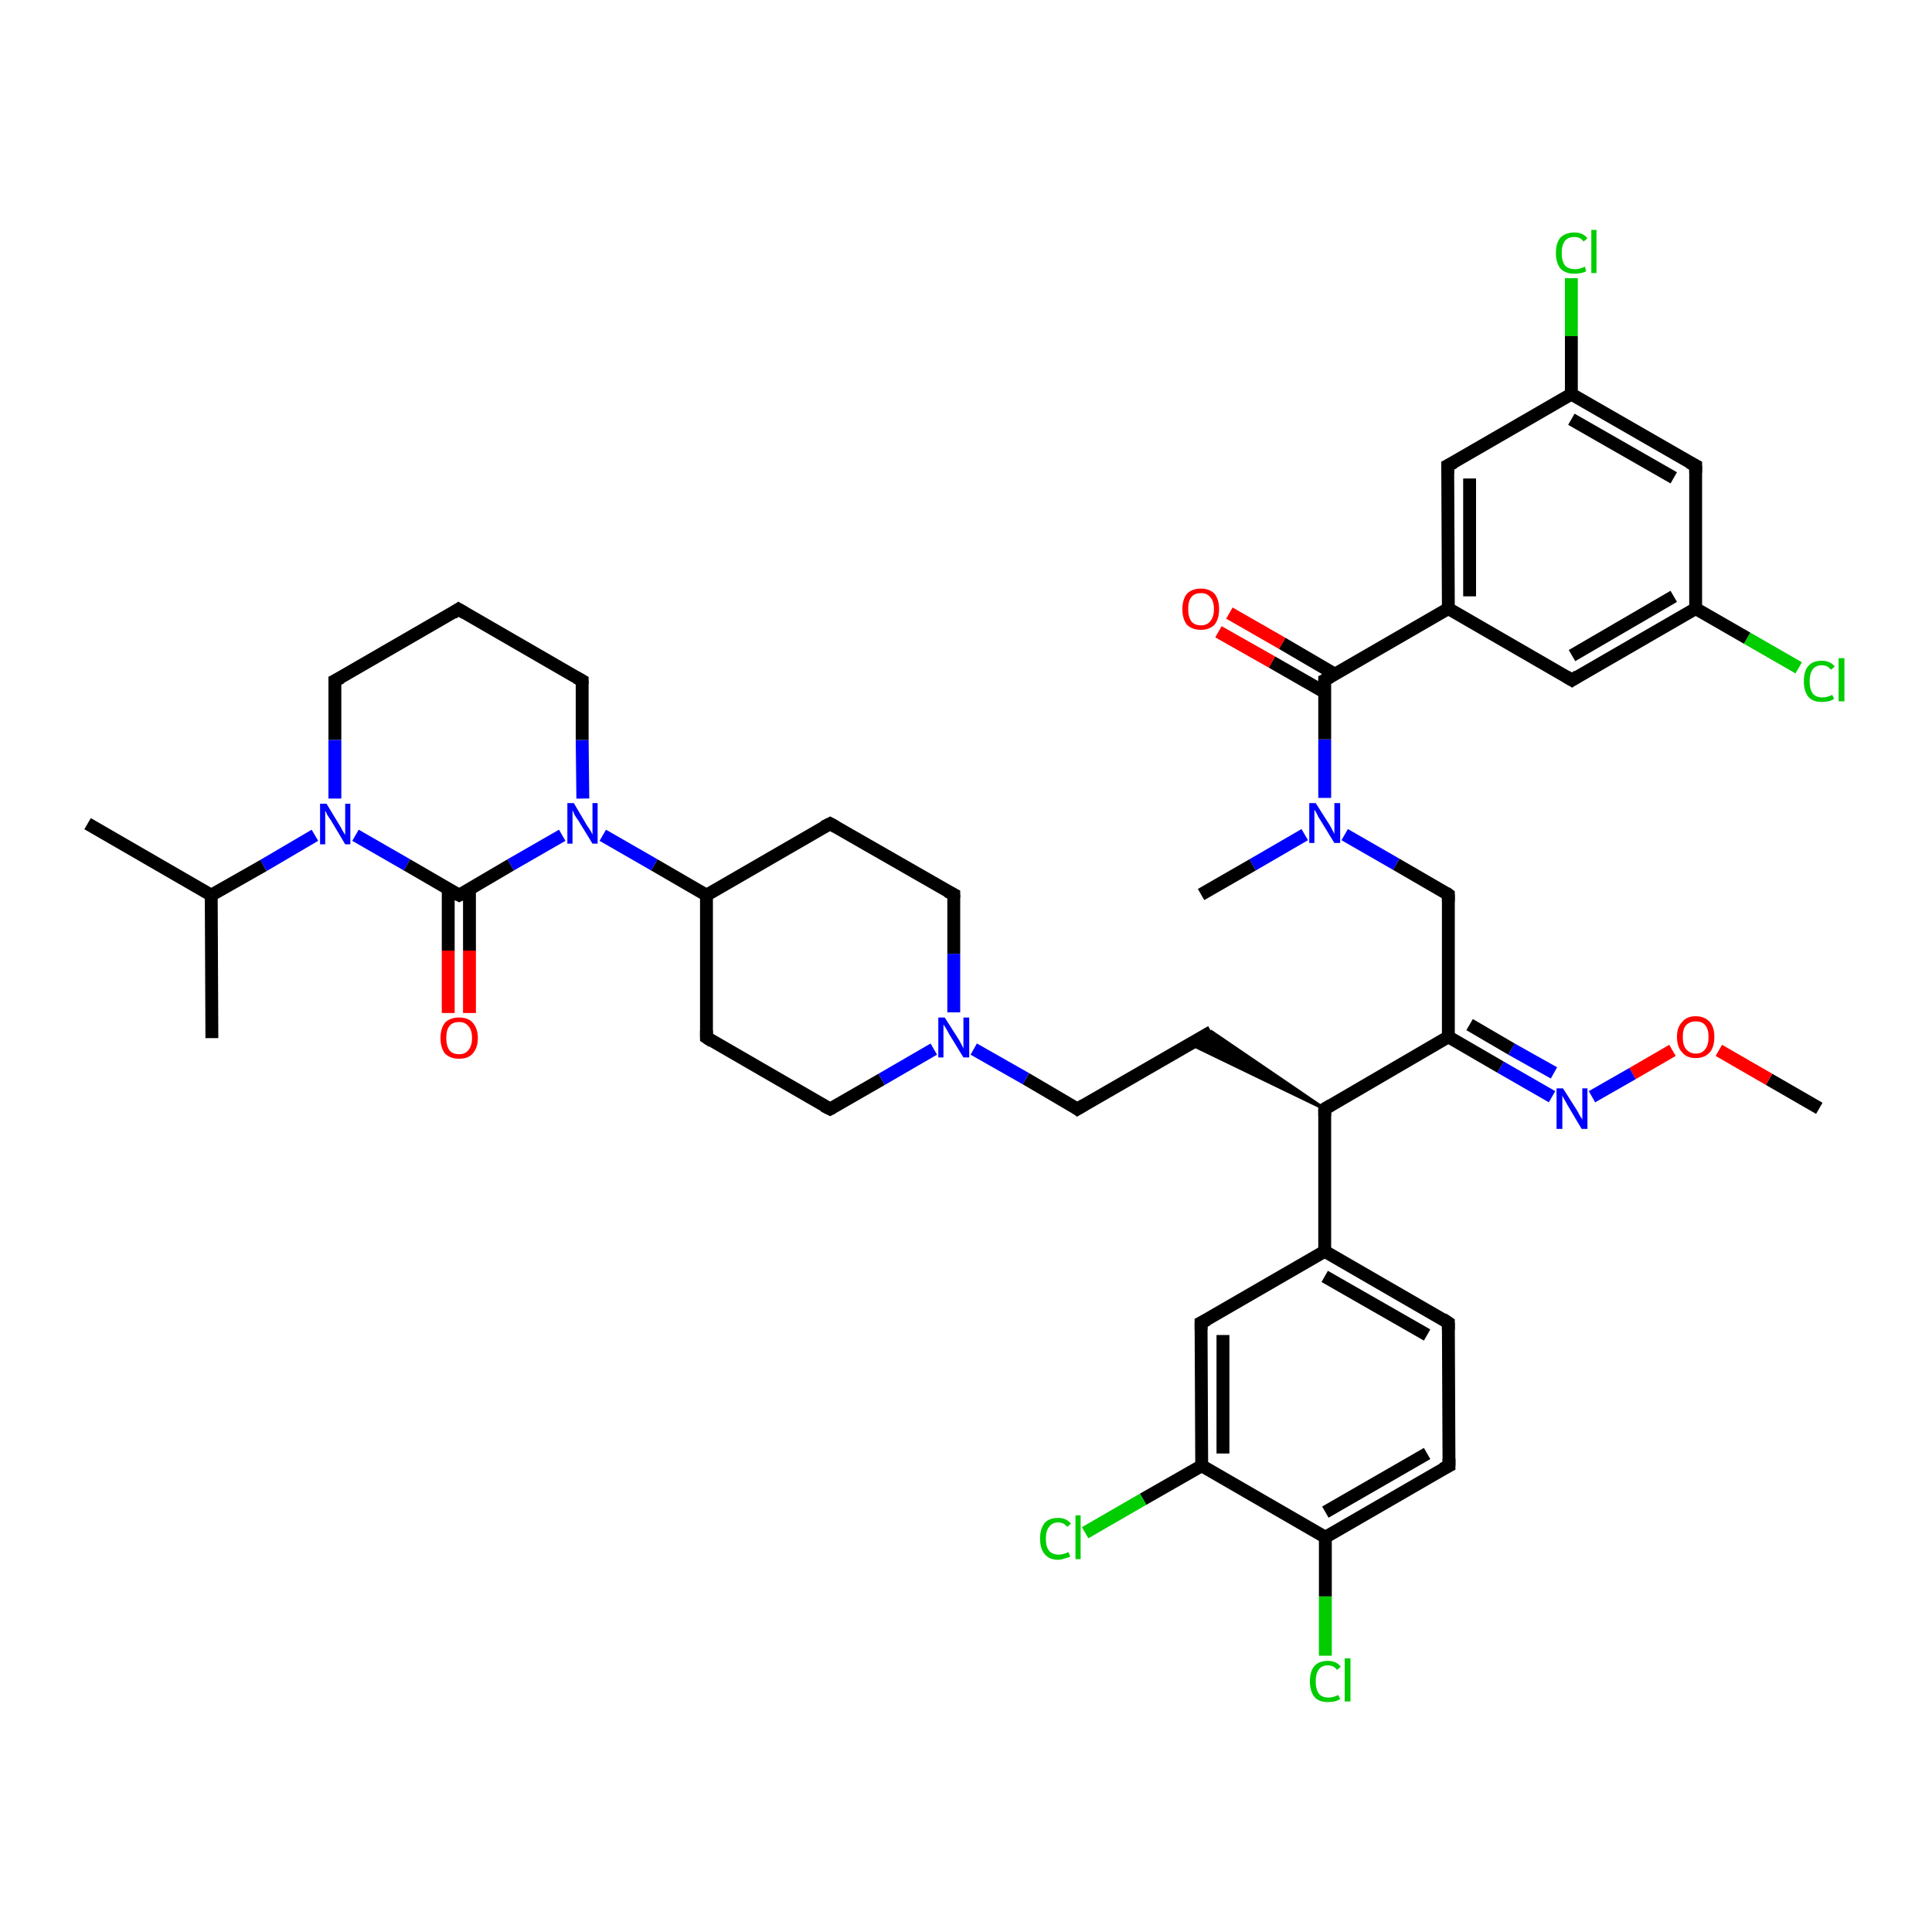 <?xml version='1.0' encoding='iso-8859-1'?>
<svg version='1.1' baseProfile='full'
              xmlns='http://www.w3.org/2000/svg'
                      xmlns:rdkit='http://www.rdkit.org/xml'
                      xmlns:xlink='http://www.w3.org/1999/xlink'
                  xml:space='preserve'
width='300px' height='300px' viewBox='0 0 300 300'>
<!-- END OF HEADER -->
<rect style='opacity:1.0;fill:#FFFFFF;stroke:none' width='300.0' height='300.0' x='0.0' y='0.0'> </rect>
<path class='bond-0 atom-0 atom-1' d='M 282.5,172.1 L 274.7,167.6' style='fill:none;fill-rule:evenodd;stroke:#000000;stroke-width:2.0px;stroke-linecap:butt;stroke-linejoin:miter;stroke-opacity:1' />
<path class='bond-0 atom-0 atom-1' d='M 274.7,167.6 L 266.9,163.1' style='fill:none;fill-rule:evenodd;stroke:#FF0000;stroke-width:2.0px;stroke-linecap:butt;stroke-linejoin:miter;stroke-opacity:1' />
<path class='bond-1 atom-1 atom-2' d='M 259.7,163.1 L 253.5,166.7' style='fill:none;fill-rule:evenodd;stroke:#FF0000;stroke-width:2.0px;stroke-linecap:butt;stroke-linejoin:miter;stroke-opacity:1' />
<path class='bond-1 atom-1 atom-2' d='M 253.5,166.7 L 247.2,170.3' style='fill:none;fill-rule:evenodd;stroke:#0000FF;stroke-width:2.0px;stroke-linecap:butt;stroke-linejoin:miter;stroke-opacity:1' />
<path class='bond-2 atom-2 atom-3' d='M 241.0,170.3 L 233.0,165.7' style='fill:none;fill-rule:evenodd;stroke:#0000FF;stroke-width:2.0px;stroke-linecap:butt;stroke-linejoin:miter;stroke-opacity:1' />
<path class='bond-2 atom-2 atom-3' d='M 233.0,165.7 L 224.9,161.0' style='fill:none;fill-rule:evenodd;stroke:#000000;stroke-width:2.0px;stroke-linecap:butt;stroke-linejoin:miter;stroke-opacity:1' />
<path class='bond-2 atom-2 atom-3' d='M 241.3,166.6 L 234.7,162.9' style='fill:none;fill-rule:evenodd;stroke:#0000FF;stroke-width:2.0px;stroke-linecap:butt;stroke-linejoin:miter;stroke-opacity:1' />
<path class='bond-2 atom-2 atom-3' d='M 234.7,162.9 L 228.2,159.1' style='fill:none;fill-rule:evenodd;stroke:#000000;stroke-width:2.0px;stroke-linecap:butt;stroke-linejoin:miter;stroke-opacity:1' />
<path class='bond-3 atom-3 atom-4' d='M 224.9,161.0 L 224.9,138.9' style='fill:none;fill-rule:evenodd;stroke:#000000;stroke-width:2.0px;stroke-linecap:butt;stroke-linejoin:miter;stroke-opacity:1' />
<path class='bond-4 atom-4 atom-5' d='M 224.9,138.9 L 216.8,134.2' style='fill:none;fill-rule:evenodd;stroke:#000000;stroke-width:2.0px;stroke-linecap:butt;stroke-linejoin:miter;stroke-opacity:1' />
<path class='bond-4 atom-4 atom-5' d='M 216.8,134.2 L 208.8,129.6' style='fill:none;fill-rule:evenodd;stroke:#0000FF;stroke-width:2.0px;stroke-linecap:butt;stroke-linejoin:miter;stroke-opacity:1' />
<path class='bond-5 atom-5 atom-6' d='M 202.6,129.6 L 194.5,134.3' style='fill:none;fill-rule:evenodd;stroke:#0000FF;stroke-width:2.0px;stroke-linecap:butt;stroke-linejoin:miter;stroke-opacity:1' />
<path class='bond-5 atom-5 atom-6' d='M 194.5,134.3 L 186.5,138.9' style='fill:none;fill-rule:evenodd;stroke:#000000;stroke-width:2.0px;stroke-linecap:butt;stroke-linejoin:miter;stroke-opacity:1' />
<path class='bond-6 atom-5 atom-7' d='M 205.7,123.9 L 205.7,114.8' style='fill:none;fill-rule:evenodd;stroke:#0000FF;stroke-width:2.0px;stroke-linecap:butt;stroke-linejoin:miter;stroke-opacity:1' />
<path class='bond-6 atom-5 atom-7' d='M 205.7,114.8 L 205.7,105.6' style='fill:none;fill-rule:evenodd;stroke:#000000;stroke-width:2.0px;stroke-linecap:butt;stroke-linejoin:miter;stroke-opacity:1' />
<path class='bond-7 atom-7 atom-8' d='M 207.3,104.7 L 199.1,99.9' style='fill:none;fill-rule:evenodd;stroke:#000000;stroke-width:2.0px;stroke-linecap:butt;stroke-linejoin:miter;stroke-opacity:1' />
<path class='bond-7 atom-7 atom-8' d='M 199.1,99.9 L 190.9,95.2' style='fill:none;fill-rule:evenodd;stroke:#FF0000;stroke-width:2.0px;stroke-linecap:butt;stroke-linejoin:miter;stroke-opacity:1' />
<path class='bond-7 atom-7 atom-8' d='M 205.7,107.5 L 197.5,102.8' style='fill:none;fill-rule:evenodd;stroke:#000000;stroke-width:2.0px;stroke-linecap:butt;stroke-linejoin:miter;stroke-opacity:1' />
<path class='bond-7 atom-7 atom-8' d='M 197.5,102.8 L 189.2,98.1' style='fill:none;fill-rule:evenodd;stroke:#FF0000;stroke-width:2.0px;stroke-linecap:butt;stroke-linejoin:miter;stroke-opacity:1' />
<path class='bond-8 atom-7 atom-9' d='M 205.7,105.6 L 224.9,94.5' style='fill:none;fill-rule:evenodd;stroke:#000000;stroke-width:2.0px;stroke-linecap:butt;stroke-linejoin:miter;stroke-opacity:1' />
<path class='bond-9 atom-9 atom-10' d='M 224.9,94.5 L 224.8,72.3' style='fill:none;fill-rule:evenodd;stroke:#000000;stroke-width:2.0px;stroke-linecap:butt;stroke-linejoin:miter;stroke-opacity:1' />
<path class='bond-9 atom-9 atom-10' d='M 228.2,92.6 L 228.2,74.3' style='fill:none;fill-rule:evenodd;stroke:#000000;stroke-width:2.0px;stroke-linecap:butt;stroke-linejoin:miter;stroke-opacity:1' />
<path class='bond-10 atom-10 atom-11' d='M 224.8,72.3 L 244.0,61.2' style='fill:none;fill-rule:evenodd;stroke:#000000;stroke-width:2.0px;stroke-linecap:butt;stroke-linejoin:miter;stroke-opacity:1' />
<path class='bond-11 atom-11 atom-12' d='M 244.0,61.2 L 244.0,52.2' style='fill:none;fill-rule:evenodd;stroke:#000000;stroke-width:2.0px;stroke-linecap:butt;stroke-linejoin:miter;stroke-opacity:1' />
<path class='bond-11 atom-11 atom-12' d='M 244.0,52.2 L 244.0,43.2' style='fill:none;fill-rule:evenodd;stroke:#00CC00;stroke-width:2.0px;stroke-linecap:butt;stroke-linejoin:miter;stroke-opacity:1' />
<path class='bond-12 atom-11 atom-13' d='M 244.0,61.2 L 263.3,72.3' style='fill:none;fill-rule:evenodd;stroke:#000000;stroke-width:2.0px;stroke-linecap:butt;stroke-linejoin:miter;stroke-opacity:1' />
<path class='bond-12 atom-11 atom-13' d='M 244.0,65.1 L 259.9,74.2' style='fill:none;fill-rule:evenodd;stroke:#000000;stroke-width:2.0px;stroke-linecap:butt;stroke-linejoin:miter;stroke-opacity:1' />
<path class='bond-13 atom-13 atom-14' d='M 263.3,72.3 L 263.3,94.5' style='fill:none;fill-rule:evenodd;stroke:#000000;stroke-width:2.0px;stroke-linecap:butt;stroke-linejoin:miter;stroke-opacity:1' />
<path class='bond-14 atom-14 atom-15' d='M 263.3,94.5 L 271.3,99.1' style='fill:none;fill-rule:evenodd;stroke:#000000;stroke-width:2.0px;stroke-linecap:butt;stroke-linejoin:miter;stroke-opacity:1' />
<path class='bond-14 atom-14 atom-15' d='M 271.3,99.1 L 279.3,103.7' style='fill:none;fill-rule:evenodd;stroke:#00CC00;stroke-width:2.0px;stroke-linecap:butt;stroke-linejoin:miter;stroke-opacity:1' />
<path class='bond-15 atom-14 atom-16' d='M 263.3,94.5 L 244.1,105.6' style='fill:none;fill-rule:evenodd;stroke:#000000;stroke-width:2.0px;stroke-linecap:butt;stroke-linejoin:miter;stroke-opacity:1' />
<path class='bond-15 atom-14 atom-16' d='M 259.9,92.6 L 244.1,101.8' style='fill:none;fill-rule:evenodd;stroke:#000000;stroke-width:2.0px;stroke-linecap:butt;stroke-linejoin:miter;stroke-opacity:1' />
<path class='bond-16 atom-3 atom-17' d='M 224.9,161.0 L 205.7,172.2' style='fill:none;fill-rule:evenodd;stroke:#000000;stroke-width:2.0px;stroke-linecap:butt;stroke-linejoin:miter;stroke-opacity:1' />
<path class='bond-17 atom-17 atom-18' d='M 205.7,172.2 L 184.8,162.1 L 188.1,160.2 Z' style='fill:#000000;fill-rule:evenodd;fill-opacity:1;stroke:#000000;stroke-width:0.5px;stroke-linecap:butt;stroke-linejoin:miter;stroke-opacity:1;' />
<path class='bond-18 atom-18 atom-19' d='M 188.1,160.2 L 167.3,172.2' style='fill:none;fill-rule:evenodd;stroke:#000000;stroke-width:2.0px;stroke-linecap:butt;stroke-linejoin:miter;stroke-opacity:1' />
<path class='bond-19 atom-19 atom-20' d='M 167.3,172.2 L 159.3,167.5' style='fill:none;fill-rule:evenodd;stroke:#000000;stroke-width:2.0px;stroke-linecap:butt;stroke-linejoin:miter;stroke-opacity:1' />
<path class='bond-19 atom-19 atom-20' d='M 159.3,167.5 L 151.2,162.9' style='fill:none;fill-rule:evenodd;stroke:#0000FF;stroke-width:2.0px;stroke-linecap:butt;stroke-linejoin:miter;stroke-opacity:1' />
<path class='bond-20 atom-20 atom-21' d='M 148.1,157.2 L 148.1,148.1' style='fill:none;fill-rule:evenodd;stroke:#0000FF;stroke-width:2.0px;stroke-linecap:butt;stroke-linejoin:miter;stroke-opacity:1' />
<path class='bond-20 atom-20 atom-21' d='M 148.1,148.1 L 148.1,138.9' style='fill:none;fill-rule:evenodd;stroke:#000000;stroke-width:2.0px;stroke-linecap:butt;stroke-linejoin:miter;stroke-opacity:1' />
<path class='bond-21 atom-21 atom-22' d='M 148.1,138.9 L 128.9,127.9' style='fill:none;fill-rule:evenodd;stroke:#000000;stroke-width:2.0px;stroke-linecap:butt;stroke-linejoin:miter;stroke-opacity:1' />
<path class='bond-22 atom-22 atom-23' d='M 128.9,127.9 L 109.7,139.0' style='fill:none;fill-rule:evenodd;stroke:#000000;stroke-width:2.0px;stroke-linecap:butt;stroke-linejoin:miter;stroke-opacity:1' />
<path class='bond-23 atom-23 atom-24' d='M 109.7,139.0 L 109.7,161.1' style='fill:none;fill-rule:evenodd;stroke:#000000;stroke-width:2.0px;stroke-linecap:butt;stroke-linejoin:miter;stroke-opacity:1' />
<path class='bond-24 atom-24 atom-25' d='M 109.7,161.1 L 128.9,172.2' style='fill:none;fill-rule:evenodd;stroke:#000000;stroke-width:2.0px;stroke-linecap:butt;stroke-linejoin:miter;stroke-opacity:1' />
<path class='bond-25 atom-23 atom-26' d='M 109.7,139.0 L 101.6,134.3' style='fill:none;fill-rule:evenodd;stroke:#000000;stroke-width:2.0px;stroke-linecap:butt;stroke-linejoin:miter;stroke-opacity:1' />
<path class='bond-25 atom-23 atom-26' d='M 101.6,134.3 L 93.6,129.7' style='fill:none;fill-rule:evenodd;stroke:#0000FF;stroke-width:2.0px;stroke-linecap:butt;stroke-linejoin:miter;stroke-opacity:1' />
<path class='bond-26 atom-26 atom-27' d='M 90.5,124.0 L 90.4,114.9' style='fill:none;fill-rule:evenodd;stroke:#0000FF;stroke-width:2.0px;stroke-linecap:butt;stroke-linejoin:miter;stroke-opacity:1' />
<path class='bond-26 atom-26 atom-27' d='M 90.4,114.9 L 90.4,105.7' style='fill:none;fill-rule:evenodd;stroke:#000000;stroke-width:2.0px;stroke-linecap:butt;stroke-linejoin:miter;stroke-opacity:1' />
<path class='bond-27 atom-27 atom-28' d='M 90.4,105.7 L 71.2,94.6' style='fill:none;fill-rule:evenodd;stroke:#000000;stroke-width:2.0px;stroke-linecap:butt;stroke-linejoin:miter;stroke-opacity:1' />
<path class='bond-28 atom-28 atom-29' d='M 71.2,94.6 L 52.0,105.7' style='fill:none;fill-rule:evenodd;stroke:#000000;stroke-width:2.0px;stroke-linecap:butt;stroke-linejoin:miter;stroke-opacity:1' />
<path class='bond-29 atom-29 atom-30' d='M 52.0,105.7 L 52.0,114.9' style='fill:none;fill-rule:evenodd;stroke:#000000;stroke-width:2.0px;stroke-linecap:butt;stroke-linejoin:miter;stroke-opacity:1' />
<path class='bond-29 atom-29 atom-30' d='M 52.0,114.9 L 52.0,124.0' style='fill:none;fill-rule:evenodd;stroke:#0000FF;stroke-width:2.0px;stroke-linecap:butt;stroke-linejoin:miter;stroke-opacity:1' />
<path class='bond-30 atom-30 atom-31' d='M 48.9,129.7 L 40.9,134.4' style='fill:none;fill-rule:evenodd;stroke:#0000FF;stroke-width:2.0px;stroke-linecap:butt;stroke-linejoin:miter;stroke-opacity:1' />
<path class='bond-30 atom-30 atom-31' d='M 40.9,134.4 L 32.8,139.0' style='fill:none;fill-rule:evenodd;stroke:#000000;stroke-width:2.0px;stroke-linecap:butt;stroke-linejoin:miter;stroke-opacity:1' />
<path class='bond-31 atom-31 atom-32' d='M 32.8,139.0 L 13.6,127.9' style='fill:none;fill-rule:evenodd;stroke:#000000;stroke-width:2.0px;stroke-linecap:butt;stroke-linejoin:miter;stroke-opacity:1' />
<path class='bond-32 atom-31 atom-33' d='M 32.8,139.0 L 32.9,161.2' style='fill:none;fill-rule:evenodd;stroke:#000000;stroke-width:2.0px;stroke-linecap:butt;stroke-linejoin:miter;stroke-opacity:1' />
<path class='bond-33 atom-30 atom-34' d='M 55.2,129.7 L 63.2,134.3' style='fill:none;fill-rule:evenodd;stroke:#0000FF;stroke-width:2.0px;stroke-linecap:butt;stroke-linejoin:miter;stroke-opacity:1' />
<path class='bond-33 atom-30 atom-34' d='M 63.2,134.3 L 71.3,139.0' style='fill:none;fill-rule:evenodd;stroke:#000000;stroke-width:2.0px;stroke-linecap:butt;stroke-linejoin:miter;stroke-opacity:1' />
<path class='bond-34 atom-34 atom-35' d='M 69.6,138.0 L 69.6,147.6' style='fill:none;fill-rule:evenodd;stroke:#000000;stroke-width:2.0px;stroke-linecap:butt;stroke-linejoin:miter;stroke-opacity:1' />
<path class='bond-34 atom-34 atom-35' d='M 69.6,147.6 L 69.6,157.3' style='fill:none;fill-rule:evenodd;stroke:#FF0000;stroke-width:2.0px;stroke-linecap:butt;stroke-linejoin:miter;stroke-opacity:1' />
<path class='bond-34 atom-34 atom-35' d='M 72.9,138.0 L 72.9,147.6' style='fill:none;fill-rule:evenodd;stroke:#000000;stroke-width:2.0px;stroke-linecap:butt;stroke-linejoin:miter;stroke-opacity:1' />
<path class='bond-34 atom-34 atom-35' d='M 72.9,147.6 L 72.9,157.3' style='fill:none;fill-rule:evenodd;stroke:#FF0000;stroke-width:2.0px;stroke-linecap:butt;stroke-linejoin:miter;stroke-opacity:1' />
<path class='bond-35 atom-17 atom-36' d='M 205.7,172.2 L 205.7,194.3' style='fill:none;fill-rule:evenodd;stroke:#000000;stroke-width:2.0px;stroke-linecap:butt;stroke-linejoin:miter;stroke-opacity:1' />
<path class='bond-36 atom-36 atom-37' d='M 205.7,194.3 L 224.9,205.4' style='fill:none;fill-rule:evenodd;stroke:#000000;stroke-width:2.0px;stroke-linecap:butt;stroke-linejoin:miter;stroke-opacity:1' />
<path class='bond-36 atom-36 atom-37' d='M 205.7,198.2 L 221.6,207.3' style='fill:none;fill-rule:evenodd;stroke:#000000;stroke-width:2.0px;stroke-linecap:butt;stroke-linejoin:miter;stroke-opacity:1' />
<path class='bond-37 atom-37 atom-38' d='M 224.9,205.4 L 225.0,227.6' style='fill:none;fill-rule:evenodd;stroke:#000000;stroke-width:2.0px;stroke-linecap:butt;stroke-linejoin:miter;stroke-opacity:1' />
<path class='bond-38 atom-38 atom-39' d='M 225.0,227.6 L 205.8,238.7' style='fill:none;fill-rule:evenodd;stroke:#000000;stroke-width:2.0px;stroke-linecap:butt;stroke-linejoin:miter;stroke-opacity:1' />
<path class='bond-38 atom-38 atom-39' d='M 221.6,225.7 L 205.8,234.8' style='fill:none;fill-rule:evenodd;stroke:#000000;stroke-width:2.0px;stroke-linecap:butt;stroke-linejoin:miter;stroke-opacity:1' />
<path class='bond-39 atom-39 atom-40' d='M 205.8,238.7 L 205.8,247.9' style='fill:none;fill-rule:evenodd;stroke:#000000;stroke-width:2.0px;stroke-linecap:butt;stroke-linejoin:miter;stroke-opacity:1' />
<path class='bond-39 atom-39 atom-40' d='M 205.8,247.9 L 205.8,257.1' style='fill:none;fill-rule:evenodd;stroke:#00CC00;stroke-width:2.0px;stroke-linecap:butt;stroke-linejoin:miter;stroke-opacity:1' />
<path class='bond-40 atom-39 atom-41' d='M 205.8,238.7 L 186.6,227.6' style='fill:none;fill-rule:evenodd;stroke:#000000;stroke-width:2.0px;stroke-linecap:butt;stroke-linejoin:miter;stroke-opacity:1' />
<path class='bond-41 atom-41 atom-42' d='M 186.6,227.6 L 177.5,232.8' style='fill:none;fill-rule:evenodd;stroke:#000000;stroke-width:2.0px;stroke-linecap:butt;stroke-linejoin:miter;stroke-opacity:1' />
<path class='bond-41 atom-41 atom-42' d='M 177.5,232.8 L 168.5,238.0' style='fill:none;fill-rule:evenodd;stroke:#00CC00;stroke-width:2.0px;stroke-linecap:butt;stroke-linejoin:miter;stroke-opacity:1' />
<path class='bond-42 atom-41 atom-43' d='M 186.6,227.6 L 186.5,205.4' style='fill:none;fill-rule:evenodd;stroke:#000000;stroke-width:2.0px;stroke-linecap:butt;stroke-linejoin:miter;stroke-opacity:1' />
<path class='bond-42 atom-41 atom-43' d='M 189.9,225.7 L 189.9,207.3' style='fill:none;fill-rule:evenodd;stroke:#000000;stroke-width:2.0px;stroke-linecap:butt;stroke-linejoin:miter;stroke-opacity:1' />
<path class='bond-43 atom-16 atom-9' d='M 244.1,105.6 L 224.9,94.5' style='fill:none;fill-rule:evenodd;stroke:#000000;stroke-width:2.0px;stroke-linecap:butt;stroke-linejoin:miter;stroke-opacity:1' />
<path class='bond-44 atom-25 atom-20' d='M 128.9,172.2 L 136.9,167.6' style='fill:none;fill-rule:evenodd;stroke:#000000;stroke-width:2.0px;stroke-linecap:butt;stroke-linejoin:miter;stroke-opacity:1' />
<path class='bond-44 atom-25 atom-20' d='M 136.9,167.6 L 145.0,162.9' style='fill:none;fill-rule:evenodd;stroke:#0000FF;stroke-width:2.0px;stroke-linecap:butt;stroke-linejoin:miter;stroke-opacity:1' />
<path class='bond-45 atom-34 atom-26' d='M 71.3,139.0 L 79.3,134.3' style='fill:none;fill-rule:evenodd;stroke:#000000;stroke-width:2.0px;stroke-linecap:butt;stroke-linejoin:miter;stroke-opacity:1' />
<path class='bond-45 atom-34 atom-26' d='M 79.3,134.3 L 87.3,129.7' style='fill:none;fill-rule:evenodd;stroke:#0000FF;stroke-width:2.0px;stroke-linecap:butt;stroke-linejoin:miter;stroke-opacity:1' />
<path class='bond-46 atom-43 atom-36' d='M 186.5,205.4 L 205.7,194.3' style='fill:none;fill-rule:evenodd;stroke:#000000;stroke-width:2.0px;stroke-linecap:butt;stroke-linejoin:miter;stroke-opacity:1' />
<path d='M 224.9,140.0 L 224.9,138.9 L 224.5,138.6' style='fill:none;stroke:#000000;stroke-width:2.0px;stroke-linecap:butt;stroke-linejoin:miter;stroke-opacity:1;' />
<path d='M 205.7,106.1 L 205.7,105.6 L 206.6,105.1' style='fill:none;stroke:#000000;stroke-width:2.0px;stroke-linecap:butt;stroke-linejoin:miter;stroke-opacity:1;' />
<path d='M 224.8,73.5 L 224.8,72.3 L 225.8,71.8' style='fill:none;stroke:#000000;stroke-width:2.0px;stroke-linecap:butt;stroke-linejoin:miter;stroke-opacity:1;' />
<path d='M 262.3,71.8 L 263.3,72.3 L 263.3,73.4' style='fill:none;stroke:#000000;stroke-width:2.0px;stroke-linecap:butt;stroke-linejoin:miter;stroke-opacity:1;' />
<path d='M 245.0,105.0 L 244.1,105.6 L 243.1,105.0' style='fill:none;stroke:#000000;stroke-width:2.0px;stroke-linecap:butt;stroke-linejoin:miter;stroke-opacity:1;' />
<path d='M 206.7,171.6 L 205.7,172.2 L 205.7,173.3' style='fill:none;stroke:#000000;stroke-width:2.0px;stroke-linecap:butt;stroke-linejoin:miter;stroke-opacity:1;' />
<path d='M 168.3,171.6 L 167.3,172.2 L 166.9,171.9' style='fill:none;stroke:#000000;stroke-width:2.0px;stroke-linecap:butt;stroke-linejoin:miter;stroke-opacity:1;' />
<path d='M 148.1,139.4 L 148.1,138.9 L 147.1,138.4' style='fill:none;stroke:#000000;stroke-width:2.0px;stroke-linecap:butt;stroke-linejoin:miter;stroke-opacity:1;' />
<path d='M 129.8,128.4 L 128.9,127.9 L 127.9,128.4' style='fill:none;stroke:#000000;stroke-width:2.0px;stroke-linecap:butt;stroke-linejoin:miter;stroke-opacity:1;' />
<path d='M 109.7,160.0 L 109.7,161.1 L 110.6,161.7' style='fill:none;stroke:#000000;stroke-width:2.0px;stroke-linecap:butt;stroke-linejoin:miter;stroke-opacity:1;' />
<path d='M 127.9,171.7 L 128.9,172.2 L 129.3,172.0' style='fill:none;stroke:#000000;stroke-width:2.0px;stroke-linecap:butt;stroke-linejoin:miter;stroke-opacity:1;' />
<path d='M 90.4,106.2 L 90.4,105.7 L 89.5,105.2' style='fill:none;stroke:#000000;stroke-width:2.0px;stroke-linecap:butt;stroke-linejoin:miter;stroke-opacity:1;' />
<path d='M 72.2,95.2 L 71.2,94.6 L 70.3,95.2' style='fill:none;stroke:#000000;stroke-width:2.0px;stroke-linecap:butt;stroke-linejoin:miter;stroke-opacity:1;' />
<path d='M 53.0,105.2 L 52.0,105.7 L 52.0,106.2' style='fill:none;stroke:#000000;stroke-width:2.0px;stroke-linecap:butt;stroke-linejoin:miter;stroke-opacity:1;' />
<path d='M 70.9,138.8 L 71.3,139.0 L 71.7,138.8' style='fill:none;stroke:#000000;stroke-width:2.0px;stroke-linecap:butt;stroke-linejoin:miter;stroke-opacity:1;' />
<path d='M 224.0,204.8 L 224.9,205.4 L 224.9,206.5' style='fill:none;stroke:#000000;stroke-width:2.0px;stroke-linecap:butt;stroke-linejoin:miter;stroke-opacity:1;' />
<path d='M 225.0,226.5 L 225.0,227.6 L 224.0,228.1' style='fill:none;stroke:#000000;stroke-width:2.0px;stroke-linecap:butt;stroke-linejoin:miter;stroke-opacity:1;' />
<path d='M 186.5,206.5 L 186.5,205.4 L 187.5,204.9' style='fill:none;stroke:#000000;stroke-width:2.0px;stroke-linecap:butt;stroke-linejoin:miter;stroke-opacity:1;' />
<path class='atom-1' d='M 260.4 161.0
Q 260.4 159.5, 261.2 158.7
Q 261.9 157.8, 263.3 157.8
Q 264.7 157.8, 265.5 158.7
Q 266.2 159.5, 266.2 161.0
Q 266.2 162.6, 265.5 163.4
Q 264.7 164.3, 263.3 164.3
Q 261.9 164.3, 261.2 163.4
Q 260.4 162.6, 260.4 161.0
M 263.3 163.6
Q 264.3 163.6, 264.8 162.9
Q 265.3 162.3, 265.3 161.0
Q 265.3 159.8, 264.8 159.2
Q 264.3 158.6, 263.3 158.6
Q 262.4 158.6, 261.8 159.2
Q 261.3 159.8, 261.3 161.0
Q 261.3 162.3, 261.8 162.9
Q 262.4 163.6, 263.3 163.6
' fill='#FF0000'/>
<path class='atom-2' d='M 242.7 169.0
L 244.8 172.3
Q 245.0 172.6, 245.3 173.2
Q 245.7 173.8, 245.7 173.9
L 245.7 169.0
L 246.5 169.0
L 246.5 175.3
L 245.6 175.3
L 243.4 171.6
Q 243.2 171.2, 242.9 170.7
Q 242.6 170.2, 242.6 170.1
L 242.6 175.3
L 241.7 175.3
L 241.7 169.0
L 242.7 169.0
' fill='#0000FF'/>
<path class='atom-5' d='M 204.3 124.7
L 206.4 128.0
Q 206.6 128.3, 206.9 128.9
Q 207.2 129.5, 207.2 129.5
L 207.2 124.7
L 208.1 124.7
L 208.1 130.9
L 207.2 130.9
L 205.0 127.3
Q 204.7 126.9, 204.5 126.4
Q 204.2 125.9, 204.1 125.7
L 204.1 130.9
L 203.3 130.9
L 203.3 124.7
L 204.3 124.7
' fill='#0000FF'/>
<path class='atom-8' d='M 183.6 94.6
Q 183.6 93.1, 184.3 92.2
Q 185.1 91.4, 186.5 91.4
Q 187.8 91.4, 188.6 92.2
Q 189.3 93.1, 189.3 94.6
Q 189.3 96.1, 188.6 97.0
Q 187.8 97.8, 186.5 97.8
Q 185.1 97.8, 184.3 97.0
Q 183.6 96.1, 183.6 94.6
M 186.5 97.1
Q 187.4 97.1, 187.9 96.5
Q 188.5 95.8, 188.5 94.6
Q 188.5 93.3, 187.9 92.7
Q 187.4 92.1, 186.5 92.1
Q 185.5 92.1, 185.0 92.7
Q 184.5 93.3, 184.5 94.6
Q 184.5 95.8, 185.0 96.5
Q 185.5 97.1, 186.5 97.1
' fill='#FF0000'/>
<path class='atom-12' d='M 241.6 39.3
Q 241.6 37.7, 242.3 36.9
Q 243.1 36.1, 244.5 36.1
Q 245.8 36.1, 246.5 37.0
L 245.9 37.5
Q 245.4 36.8, 244.5 36.8
Q 243.5 36.8, 243.0 37.4
Q 242.5 38.1, 242.5 39.3
Q 242.5 40.5, 243.0 41.2
Q 243.5 41.8, 244.6 41.8
Q 245.3 41.8, 246.1 41.4
L 246.3 42.1
Q 246.0 42.3, 245.5 42.4
Q 245.0 42.5, 244.4 42.5
Q 243.1 42.5, 242.3 41.7
Q 241.6 40.8, 241.6 39.3
' fill='#00CC00'/>
<path class='atom-12' d='M 247.1 35.7
L 247.9 35.7
L 247.9 42.4
L 247.1 42.4
L 247.1 35.7
' fill='#00CC00'/>
<path class='atom-15' d='M 280.1 105.8
Q 280.1 104.2, 280.8 103.4
Q 281.5 102.6, 282.9 102.6
Q 284.2 102.6, 284.9 103.5
L 284.3 104.0
Q 283.8 103.3, 282.9 103.3
Q 282.0 103.3, 281.5 103.9
Q 281.0 104.6, 281.0 105.8
Q 281.0 107.0, 281.5 107.7
Q 282.0 108.3, 283.0 108.3
Q 283.7 108.3, 284.5 107.9
L 284.8 108.5
Q 284.4 108.8, 283.9 108.9
Q 283.4 109.0, 282.9 109.0
Q 281.5 109.0, 280.8 108.2
Q 280.1 107.3, 280.1 105.8
' fill='#00CC00'/>
<path class='atom-15' d='M 285.5 102.2
L 286.4 102.2
L 286.4 108.9
L 285.5 108.9
L 285.5 102.2
' fill='#00CC00'/>
<path class='atom-20' d='M 146.7 158.0
L 148.8 161.3
Q 149.0 161.6, 149.3 162.2
Q 149.6 162.8, 149.6 162.8
L 149.6 158.0
L 150.5 158.0
L 150.5 164.2
L 149.6 164.2
L 147.4 160.6
Q 147.2 160.2, 146.9 159.7
Q 146.6 159.2, 146.5 159.1
L 146.5 164.2
L 145.7 164.2
L 145.7 158.0
L 146.7 158.0
' fill='#0000FF'/>
<path class='atom-26' d='M 89.1 124.7
L 91.1 128.1
Q 91.3 128.4, 91.7 129.0
Q 92.0 129.6, 92.0 129.6
L 92.0 124.7
L 92.8 124.7
L 92.8 131.0
L 92.0 131.0
L 89.8 127.4
Q 89.5 127.0, 89.2 126.5
Q 89.0 126.0, 88.9 125.8
L 88.9 131.0
L 88.1 131.0
L 88.1 124.7
L 89.1 124.7
' fill='#0000FF'/>
<path class='atom-30' d='M 50.7 124.8
L 52.7 128.1
Q 52.9 128.4, 53.2 129.0
Q 53.6 129.6, 53.6 129.7
L 53.6 124.8
L 54.4 124.8
L 54.4 131.1
L 53.6 131.1
L 51.4 127.4
Q 51.1 127.0, 50.8 126.5
Q 50.6 126.0, 50.5 125.9
L 50.5 131.1
L 49.7 131.1
L 49.7 124.8
L 50.7 124.8
' fill='#0000FF'/>
<path class='atom-35' d='M 68.4 161.2
Q 68.4 159.7, 69.1 158.8
Q 69.9 158.0, 71.3 158.0
Q 72.7 158.0, 73.4 158.8
Q 74.2 159.7, 74.2 161.2
Q 74.2 162.7, 73.4 163.6
Q 72.7 164.4, 71.3 164.4
Q 69.9 164.4, 69.1 163.6
Q 68.4 162.7, 68.4 161.2
M 71.3 163.7
Q 72.2 163.7, 72.7 163.1
Q 73.3 162.4, 73.3 161.2
Q 73.3 159.9, 72.7 159.3
Q 72.2 158.7, 71.3 158.7
Q 70.3 158.7, 69.8 159.3
Q 69.3 159.9, 69.3 161.2
Q 69.3 162.4, 69.8 163.1
Q 70.3 163.7, 71.3 163.7
' fill='#FF0000'/>
<path class='atom-40' d='M 203.4 261.1
Q 203.4 259.5, 204.1 258.7
Q 204.8 257.9, 206.2 257.9
Q 207.5 257.9, 208.2 258.8
L 207.6 259.3
Q 207.1 258.6, 206.2 258.6
Q 205.3 258.6, 204.8 259.2
Q 204.3 259.9, 204.3 261.1
Q 204.3 262.3, 204.8 263.0
Q 205.3 263.6, 206.3 263.6
Q 207.0 263.6, 207.8 263.2
L 208.1 263.8
Q 207.7 264.1, 207.2 264.2
Q 206.7 264.3, 206.2 264.3
Q 204.8 264.3, 204.1 263.5
Q 203.4 262.6, 203.4 261.1
' fill='#00CC00'/>
<path class='atom-40' d='M 208.8 257.5
L 209.7 257.5
L 209.7 264.2
L 208.8 264.2
L 208.8 257.5
' fill='#00CC00'/>
<path class='atom-42' d='M 161.5 238.9
Q 161.5 237.4, 162.2 236.5
Q 162.9 235.7, 164.3 235.7
Q 165.6 235.7, 166.3 236.6
L 165.7 237.1
Q 165.2 236.4, 164.3 236.4
Q 163.4 236.4, 162.9 237.1
Q 162.4 237.7, 162.4 238.9
Q 162.4 240.2, 162.9 240.8
Q 163.4 241.4, 164.4 241.4
Q 165.1 241.4, 165.9 241.0
L 166.2 241.7
Q 165.8 241.9, 165.3 242.0
Q 164.8 242.2, 164.3 242.2
Q 162.9 242.2, 162.2 241.3
Q 161.5 240.5, 161.5 238.9
' fill='#00CC00'/>
<path class='atom-42' d='M 167.0 235.3
L 167.8 235.3
L 167.8 242.1
L 167.0 242.1
L 167.0 235.3
' fill='#00CC00'/>
</svg>
